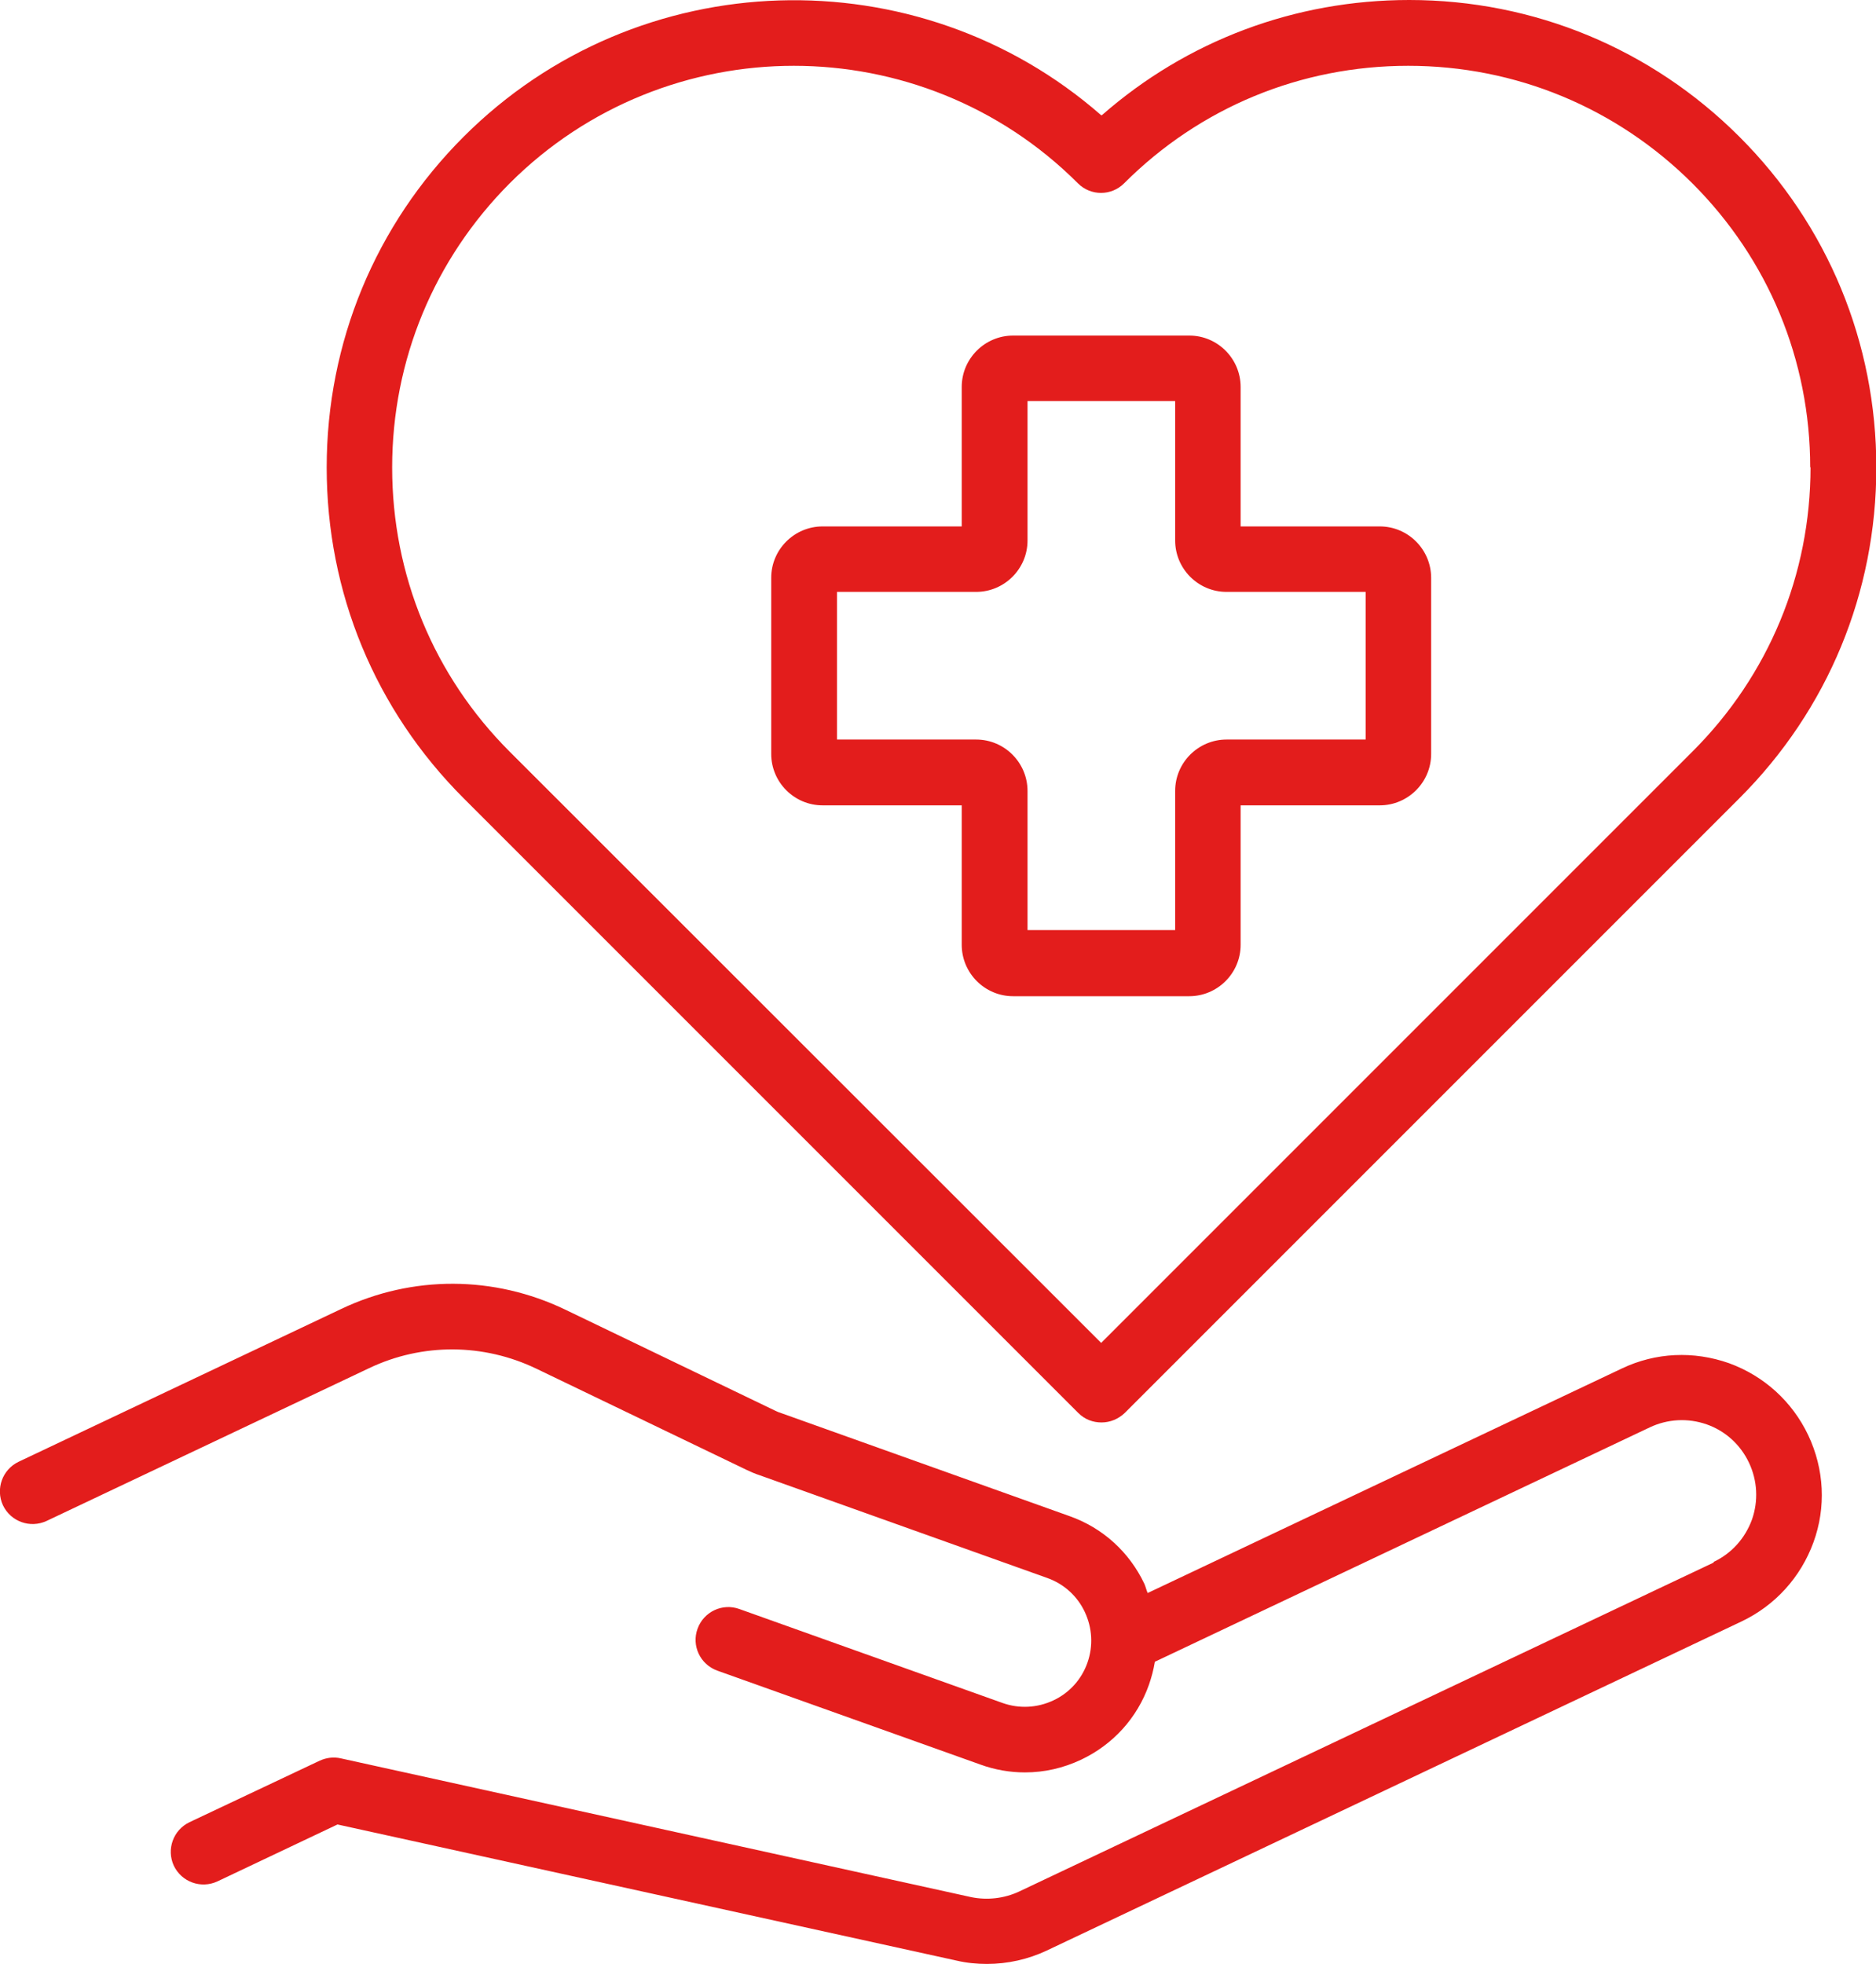 <?xml version="1.0" encoding="UTF-8"?>
<svg id="a" data-name="Layer_1" xmlns="http://www.w3.org/2000/svg" viewBox="0 0 57.31 60">
  <path d="M52.35,47.73l-21.22,10.05c-.45.21-.97.27-1.46.17l-19.26-4.24c-.22-.05-.44-.02-.64.07l-3.98,1.88c-.5.24-.71.83-.48,1.33.24.5.83.71,1.33.48l3.67-1.74,18.92,4.16c.3.07.61.1.92.1.63,0,1.26-.14,1.83-.41l21.22-10.05c1.03-.49,1.81-1.35,2.2-2.42s.33-2.23-.16-3.27c-.49-1.03-1.35-1.81-2.42-2.2-1.08-.38-2.24-.33-3.27.16l-14.49,6.86c-.04-.09-.06-.19-.1-.28-.46-.97-1.27-1.71-2.29-2.07l-8.79-3.14c-.07-.02-.14-.05-.2-.08l-6.42-3.09c-2.17-1.04-4.66-1.05-6.83-.02L.57,44.65c-.5.24-.71.83-.48,1.33.24.5.83.71,1.33.48l9.86-4.67c1.62-.77,3.49-.76,5.11.02l6.42,3.09c.13.06.26.12.39.16l8.79,3.14c.51.18.92.55,1.15,1.04.23.49.26,1.04.08,1.55-.18.51-.55.92-1.04,1.15-.49.23-1.04.26-1.55.08l-8.04-2.87c-.52-.19-1.09.08-1.28.6-.19.52.08,1.09.6,1.28l8.04,2.87c.44.16.9.24,1.36.24.59,0,1.17-.13,1.72-.39.97-.46,1.71-1.27,2.07-2.29.08-.23.14-.46.18-.7l15.12-7.16c.55-.26,1.17-.29,1.74-.09.57.2,1.03.62,1.29,1.17.26.55.29,1.17.09,1.74-.21.57-.62,1.03-1.17,1.29Z" fill="#e31d1c"/>
  <path d="M33.64,3.52c-5.6-4.9-14.15-4.67-19.48.66-2.69,2.69-4.18,6.28-4.18,10.1,0,3.82,1.48,7.4,4.18,10.1l18.78,18.78c.2.2.45.29.71.29s.51-.1.71-.29l18.78-18.78c2.7-2.7,4.18-6.28,4.18-10.1,0-3.81-1.48-7.4-4.18-10.1-2.69-2.69-6.28-4.18-10.09-4.18-3.49,0-6.79,1.24-9.39,3.52ZM55.31,14.27c0,3.28-1.28,6.36-3.6,8.68l-18.07,18.07L15.57,22.96c-2.32-2.32-3.59-5.4-3.59-8.68s1.28-6.36,3.59-8.68c2.39-2.39,5.54-3.59,8.68-3.59s6.29,1.2,8.68,3.59c.39.39,1.02.39,1.41,0,2.32-2.32,5.4-3.59,8.68-3.59s6.36,1.28,8.68,3.59c2.32,2.32,3.6,5.4,3.6,8.68Z" fill="#e31d1c"/>
  <path d="M37.9,16.08v-4.26c0-.86-.7-1.57-1.57-1.57h-5.38c-.86,0-1.57.7-1.57,1.57v4.26h-4.25c-.86,0-1.57.7-1.57,1.57v5.38c0,.86.7,1.57,1.57,1.57h4.25v4.26c0,.86.7,1.57,1.57,1.57h5.38c.86,0,1.57-.7,1.57-1.57v-4.26h4.25c.86,0,1.57-.7,1.57-1.57v-5.38c0-.86-.7-1.57-1.57-1.57h-4.25ZM41.72,22.59h-4.25c-.86,0-1.57.7-1.57,1.57v4.25h-4.51v-4.25c0-.86-.7-1.57-1.57-1.57h-4.25v-4.51h4.25c.86,0,1.57-.7,1.57-1.57v-4.26h4.51v4.26c0,.86.7,1.57,1.57,1.57h4.25v4.51Z" fill="#e31d1c"/>
</svg>